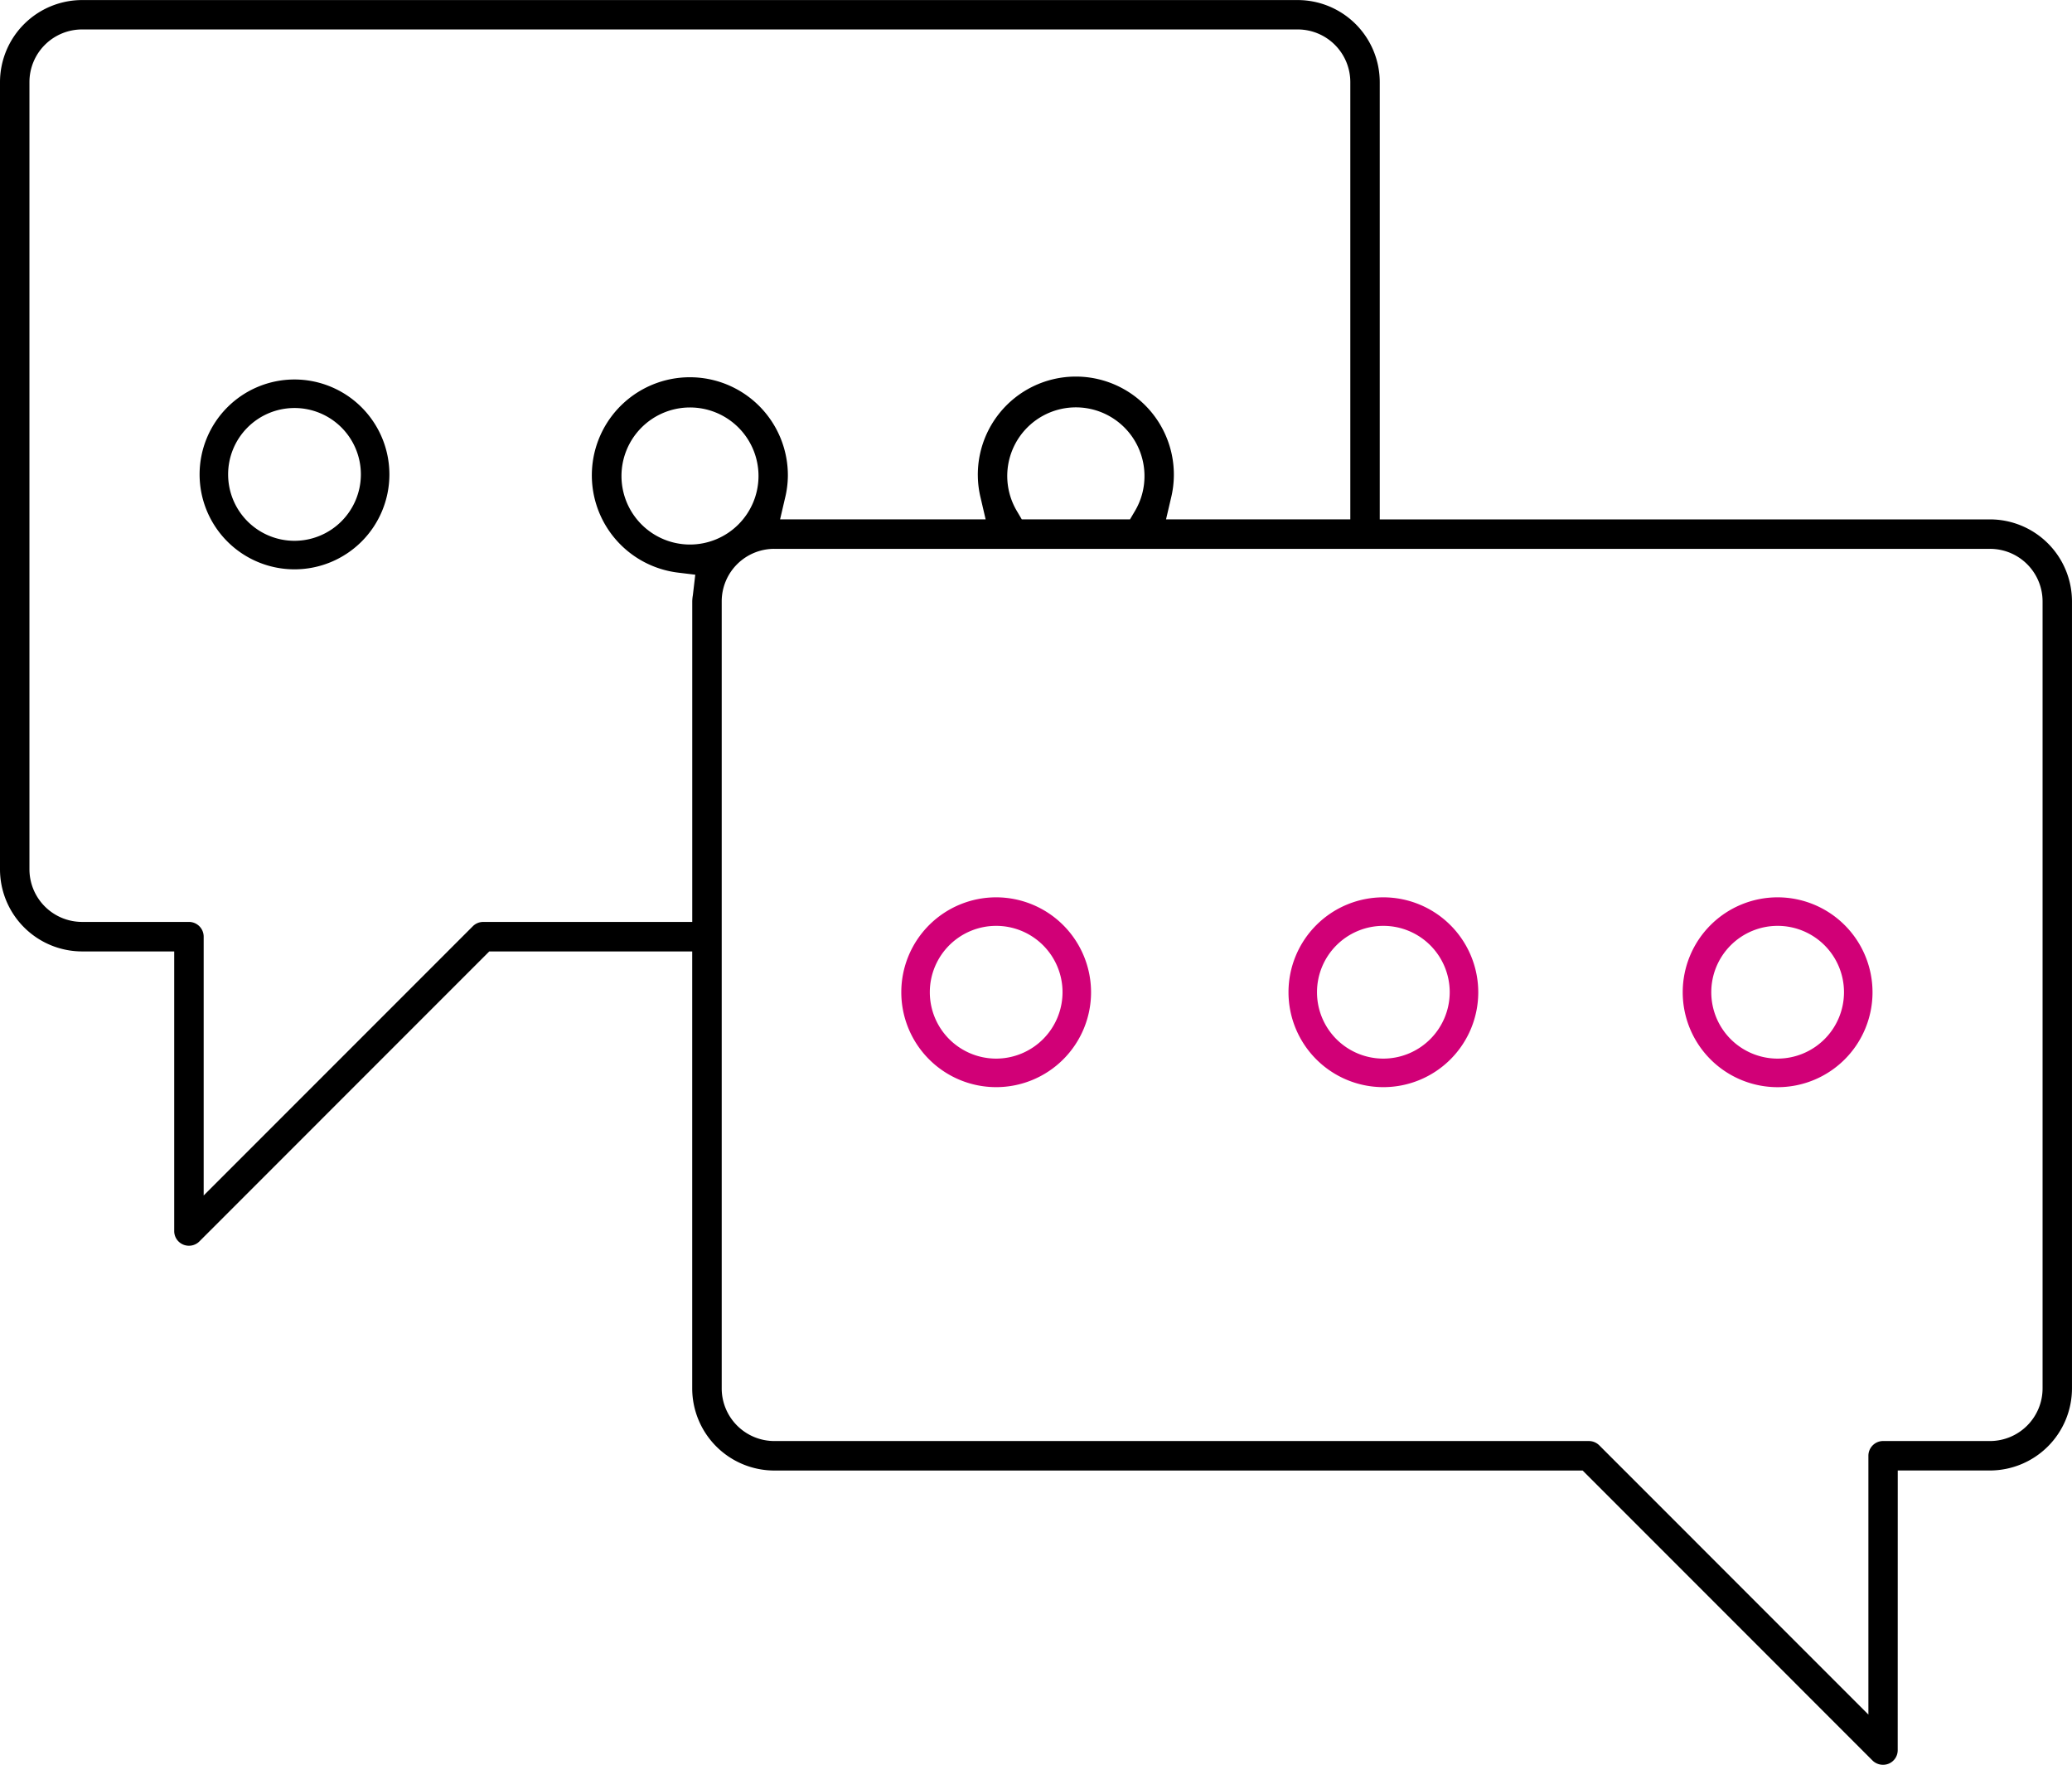 <?xml version="1.0" encoding="UTF-8"?> <svg xmlns="http://www.w3.org/2000/svg" width="105.697" height="90" viewBox="0 0 105.697 90"><g id="Group_12323" data-name="Group 12323" transform="translate(-212.601 -122.747)"><path id="Path_24941" data-name="Path 24941" d="M227.624,141.424a4.841,4.841,0,1,0,4.841,4.84A4.845,4.845,0,0,0,227.624,141.424Zm0,8.227a3.386,3.386,0,1,1,3.386-3.387A3.391,3.391,0,0,1,227.624,149.651Z" transform="translate(0 0.676)"></path><path id="Path_24942" data-name="Path 24942" d="M309.409,197.739h4.7a4.192,4.192,0,0,0,4.188-4.187V153.406a4.185,4.185,0,0,0-4.188-4.171H282.985v-22.3a4.191,4.191,0,0,0-4.185-4.185H216.788a4.192,4.192,0,0,0-4.187,4.185V167.08a4.192,4.192,0,0,0,4.187,4.188h4.7v14.259a.745.745,0,0,0,.462.693.755.755,0,0,0,.82-.161l14.789-14.79h10.353v22.285a4.192,4.192,0,0,0,4.185,4.187h41.238l14.789,14.791a.768.768,0,0,0,.817.162.745.745,0,0,0,.466-.694Zm-61.464-44.634a2.071,2.071,0,0,0-.031.3v16.359H237.25a.747.747,0,0,0-.531.221l-13.728,13.729v-13.2a.752.752,0,0,0-.751-.751h-5.453a2.686,2.686,0,0,1-2.684-2.685V126.932a2.685,2.685,0,0,1,2.684-2.683H278.8a2.684,2.684,0,0,1,2.683,2.683v22.3h-9.4l.252-1.077a5,5,0,1,0-9.706,0l.251,1.077H252.395l.251-1.077a4.929,4.929,0,0,0,.146-1.137,5,5,0,1,0-5.59,4.933l.866.105Zm23.038-6.083a3.468,3.468,0,0,1-.483,1.779l-.255.432h-5.521l-.255-.432a3.5,3.5,0,1,1,6.514-1.779ZM247.8,150.517a3.495,3.495,0,1,1,3.494-3.5A3.5,3.5,0,0,1,247.8,150.517Zm60.862,45.719a.752.752,0,0,0-.75.751v13.2l-13.728-13.73a.757.757,0,0,0-.532-.22H252.1a2.686,2.686,0,0,1-2.683-2.684V153.406a2.68,2.68,0,0,1,2.683-2.669h62.011a2.681,2.681,0,0,1,2.686,2.669v40.147a2.687,2.687,0,0,1-2.686,2.684Z"></path><path id="Path_24943" data-name="Path 24943" d="M261.84,166.91a4.84,4.84,0,1,0,4.84,4.84A4.846,4.846,0,0,0,261.84,166.91Zm0,8.225a3.385,3.385,0,1,1,3.385-3.385A3.391,3.391,0,0,1,261.84,175.135Z" transform="translate(1.578 1.599)" fill="#d10077"></path><path id="Path_24944" data-name="Path 24944" d="M280.913,166.91a4.84,4.84,0,1,0,4.841,4.84A4.846,4.846,0,0,0,280.913,166.91Zm0,8.225a3.385,3.385,0,1,1,3.385-3.385A3.391,3.391,0,0,1,280.913,175.135Z" transform="translate(2.256 1.599)" fill="#d10077"></path><path id="Path_24945" data-name="Path 24945" d="M299.985,166.91a4.841,4.841,0,1,0,4.842,4.84A4.844,4.844,0,0,0,299.985,166.91Zm0,8.225a3.385,3.385,0,1,1,3.387-3.385A3.389,3.389,0,0,1,299.985,175.135Z" transform="translate(3.295 1.599)" fill="#d10077"></path></g></svg> 